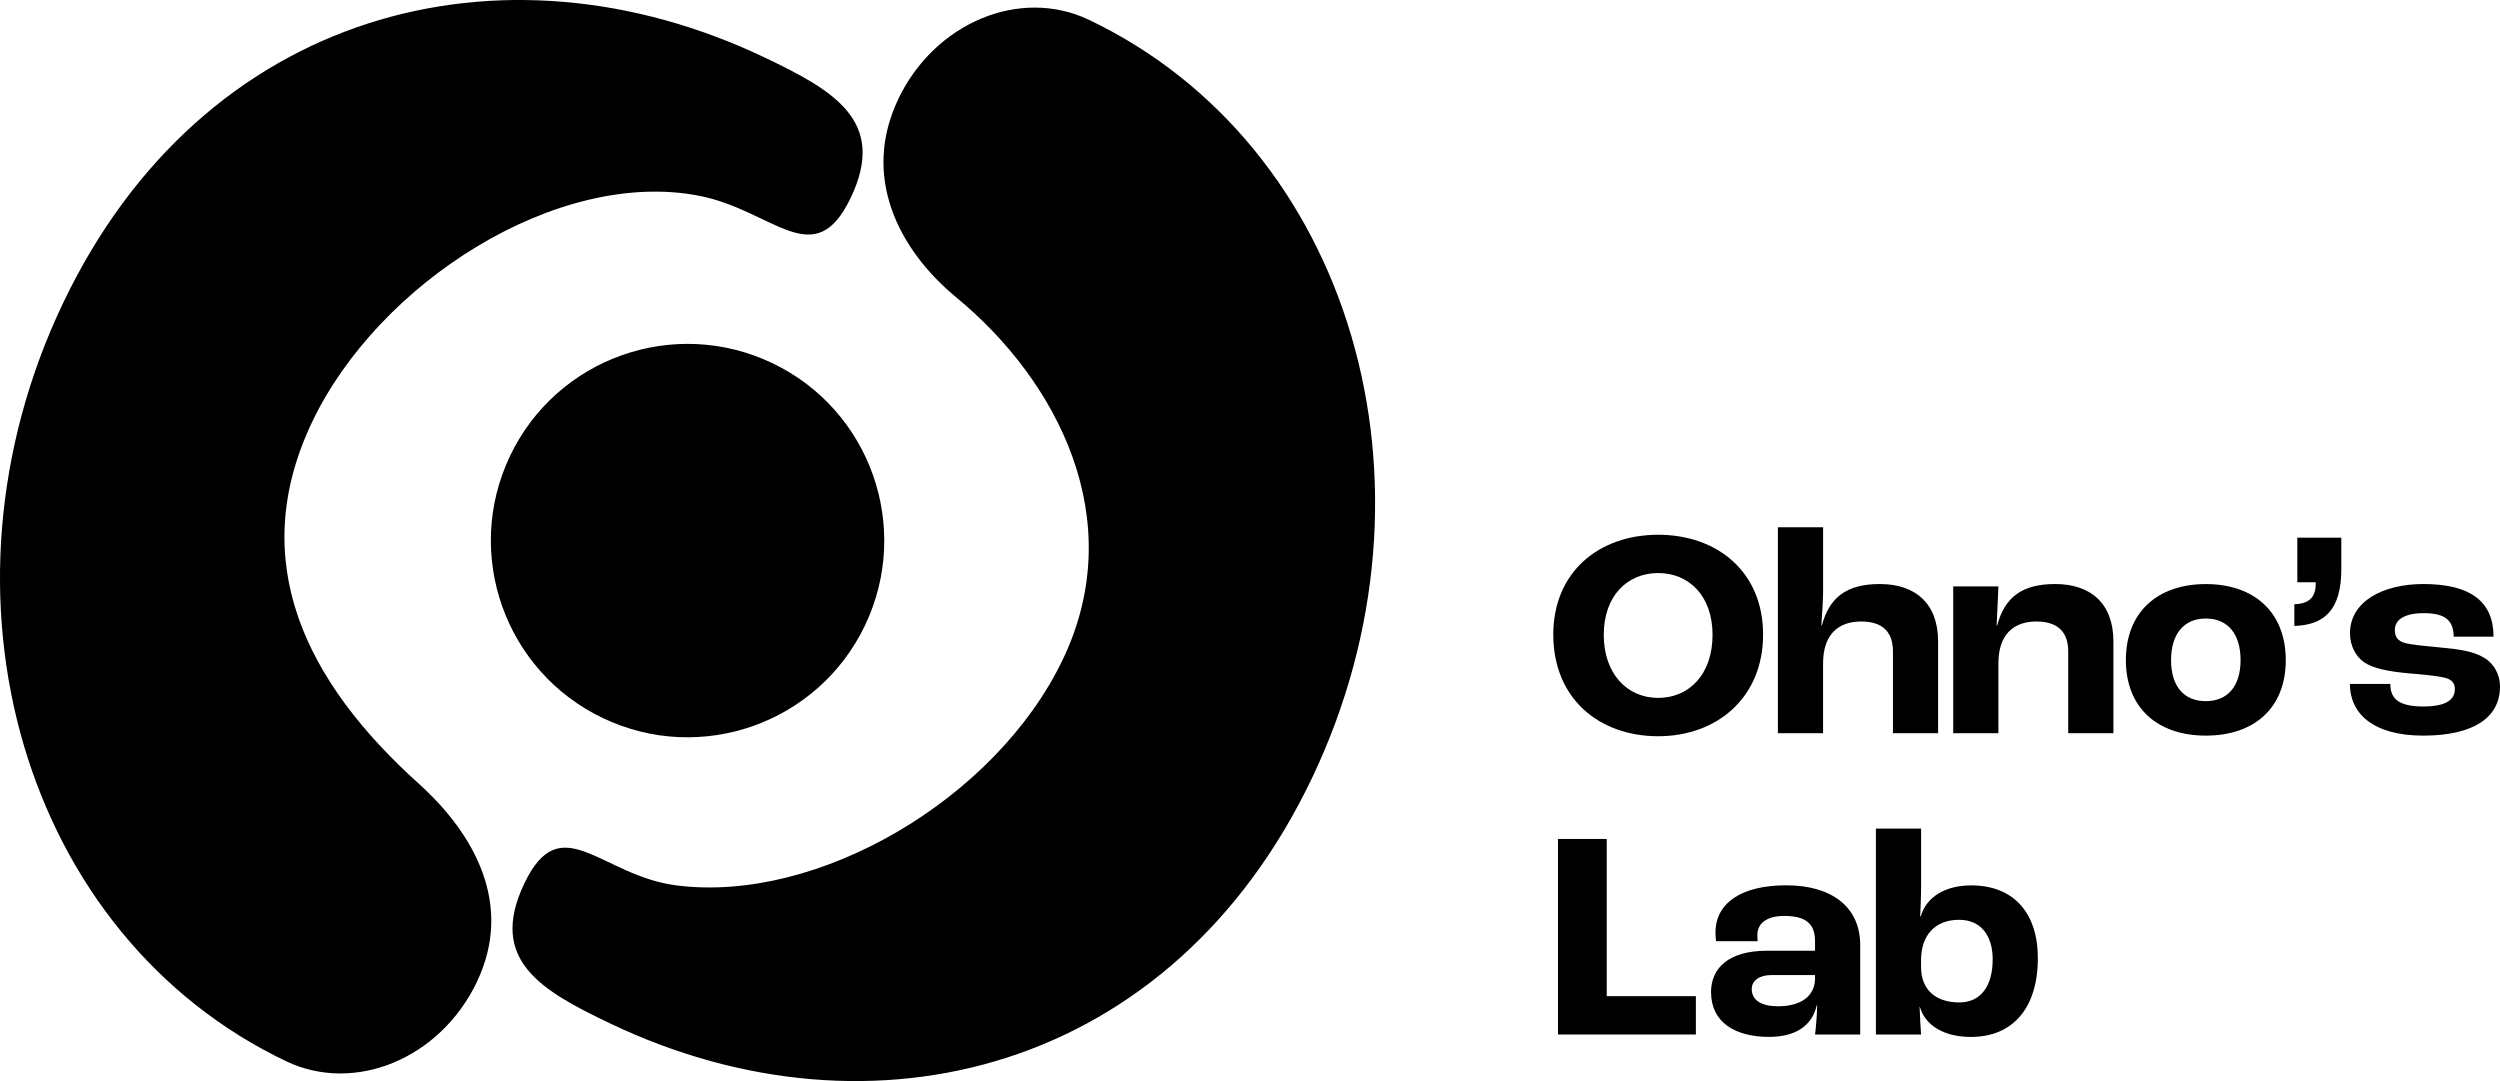 <?xml version="1.0" encoding="UTF-8"?><svg id="_レイヤー_2" data-name="レイヤー 2" xmlns="http://www.w3.org/2000/svg" viewBox="0 0 605.75 261.95"><defs><style>.cls-1 {
        stroke-width: 0px;
      }</style></defs><g id="_レイヤー_1-2" data-name="レイヤー 1"><g><path class="cls-1" d="M209.61,151.49c-11.33,23.76-39.77,33.83-63.52,22.51-23.76-11.33-33.83-39.77-22.51-63.52,11.33-23.76,39.77-33.83,63.52-22.51,23.76,11.33,33.83,39.77,22.51,63.52ZM115.56,237.88c8.86-18.58-.42-35.68-14.14-48.04-27.25-24.54-41.92-53.77-25.79-87.6,16.13-33.83,59.46-61.44,93.69-54.82,18.13,3.5,27.97,19.04,36.83.46,8.86-18.58-4.19-25.99-20.86-33.94C121.66-16.41,49.09,2.52,15.27,73.46c-33.82,70.94-9.57,153.33,54.07,183.68,16.67,7.95,37.37-.67,46.23-19.26ZM217.63,24.07c-8.86,18.58-.11,36.29,14.14,48.04,24.48,20.2,41.92,53.77,25.79,87.6-16.13,33.83-59.34,59.25-93.69,54.82-18.32-2.36-27.97-19.04-36.83-.46-8.86,18.58,4.19,25.99,20.86,33.94,63.64,30.34,136.2,11.41,170.02-59.53,33.82-70.94,9.57-153.33-54.07-183.68-16.67-7.95-37.37.67-46.23,19.26Z"/><g><path class="cls-1" d="M376.36,153.76c0-15.19,11.09-24.19,25.42-24.19s25.42,9,25.42,24.19-11.09,24.63-25.42,24.63-25.42-9.14-25.42-24.63ZM414.95,153.83c0-9.43-5.69-14.98-13.18-14.98s-13.18,5.54-13.18,14.98,5.69,15.27,13.18,15.27,13.18-5.69,13.18-15.27Z"/><path class="cls-1" d="M430.79,127.76h10.95v15.7c0,1.37-.22,5.4-.43,8.06h.14c1.8-6.77,5.98-10.01,14.04-10.01,8.57,0,14.11,4.68,14.11,13.9v22.25h-10.94v-19.8c0-5.04-2.81-7.27-7.71-7.27-5.76,0-9.22,3.38-9.22,10.15v16.92h-10.95v-49.9Z"/><path class="cls-1" d="M473.27,142.09h10.95l-.43,9.43h.14c1.8-6.77,5.98-10.01,14.04-10.01,8.57,0,14.11,4.68,14.11,13.9v22.25h-10.95v-19.8c0-5.04-2.88-7.27-7.7-7.27-5.76,0-9.22,3.38-9.22,10.15v16.92h-10.95v-35.57Z"/><path class="cls-1" d="M515.1,159.95c0-11.59,7.63-18.43,19.37-18.43s19.37,6.84,19.37,18.43-7.63,18.29-19.37,18.29-19.37-6.77-19.37-18.29ZM542.89,159.95c0-6.34-3.1-10.08-8.42-10.08s-8.42,3.74-8.42,10.08,3.1,9.94,8.42,9.94,8.42-3.67,8.42-9.94Z"/><path class="cls-1" d="M555.92,146.41c3.6-.14,5.18-1.66,5.18-5.04v-.29h-4.46v-10.8h10.66v7.63c0,9.94-4.18,13.54-11.38,13.75v-5.26Z"/><path class="cls-1" d="M569.39,165.71h9.79c0,3.31,1.66,5.47,7.92,5.47,5.69,0,7.71-1.66,7.71-4.25,0-1.3-.65-2.3-2.52-2.74-1.87-.43-4.75-.72-8.28-1.01-5.11-.43-9.07-1.22-11.23-2.74-2.02-1.44-3.38-4.03-3.38-6.98,0-7.7,7.92-11.95,17.79-11.95,11.67,0,16.99,4.46,16.99,12.75h-9.65c-.07-3.74-1.8-5.69-7.2-5.69-4.9,0-7.06,1.66-7.06,4.1,0,1.51.58,2.66,2.59,3.17,1.8.43,4.97.72,8.78,1.08,4.39.43,7.49.86,10.15,2.38,2.3,1.3,3.96,3.96,3.96,7.06,0,7.49-6.41,11.88-18.58,11.88s-17.79-5.33-17.79-12.53Z"/><path class="cls-1" d="M377.5,203.28h11.81v38.09h21.6v9.29h-33.41v-47.38Z"/><path class="cls-1" d="M414.58,240.44c0-5.83,4.18-10.08,13.61-10.08h11.59v-2.38c0-4.32-2.45-6.05-7.49-6.05-4.1,0-6.48,1.73-6.48,4.61,0,.22,0,.79.07,1.51h-10.08c-.07-.58-.14-1.37-.14-2.09,0-7.2,6.34-11.45,17.14-11.45s17.93,5.04,17.93,14.55v21.6h-10.94c.22-1.8.5-5.04.5-7.2h-.07c-1.08,5.04-5.11,7.78-11.59,7.78-8.28,0-14.04-3.6-14.04-10.8ZM439.78,236.98v-.72h-10.58c-2.95,0-4.75,1.37-4.75,3.38,0,2.74,2.38,4.18,6.34,4.18,5.69,0,9-2.52,9-6.84Z"/><path class="cls-1" d="M465.19,243.97h-.07c.07,2.09.22,4.97.36,6.7h-10.95v-49.9h10.95v14.91c0,1.66-.14,4.61-.22,6.34h.14c1.37-4.68,5.9-7.49,12.24-7.49,10.15,0,16.13,6.55,16.13,17.64,0,12.03-6.05,19.08-16.2,19.08-6.48,0-11.09-2.74-12.38-7.27ZM482.83,232.52c0-6.05-3.02-9.65-8.14-9.65-5.76,0-9.22,3.67-9.22,9.79v1.66c0,5.4,3.46,8.57,9.29,8.57,5.04,0,8.06-3.82,8.06-10.37Z"/></g></g></g></svg>